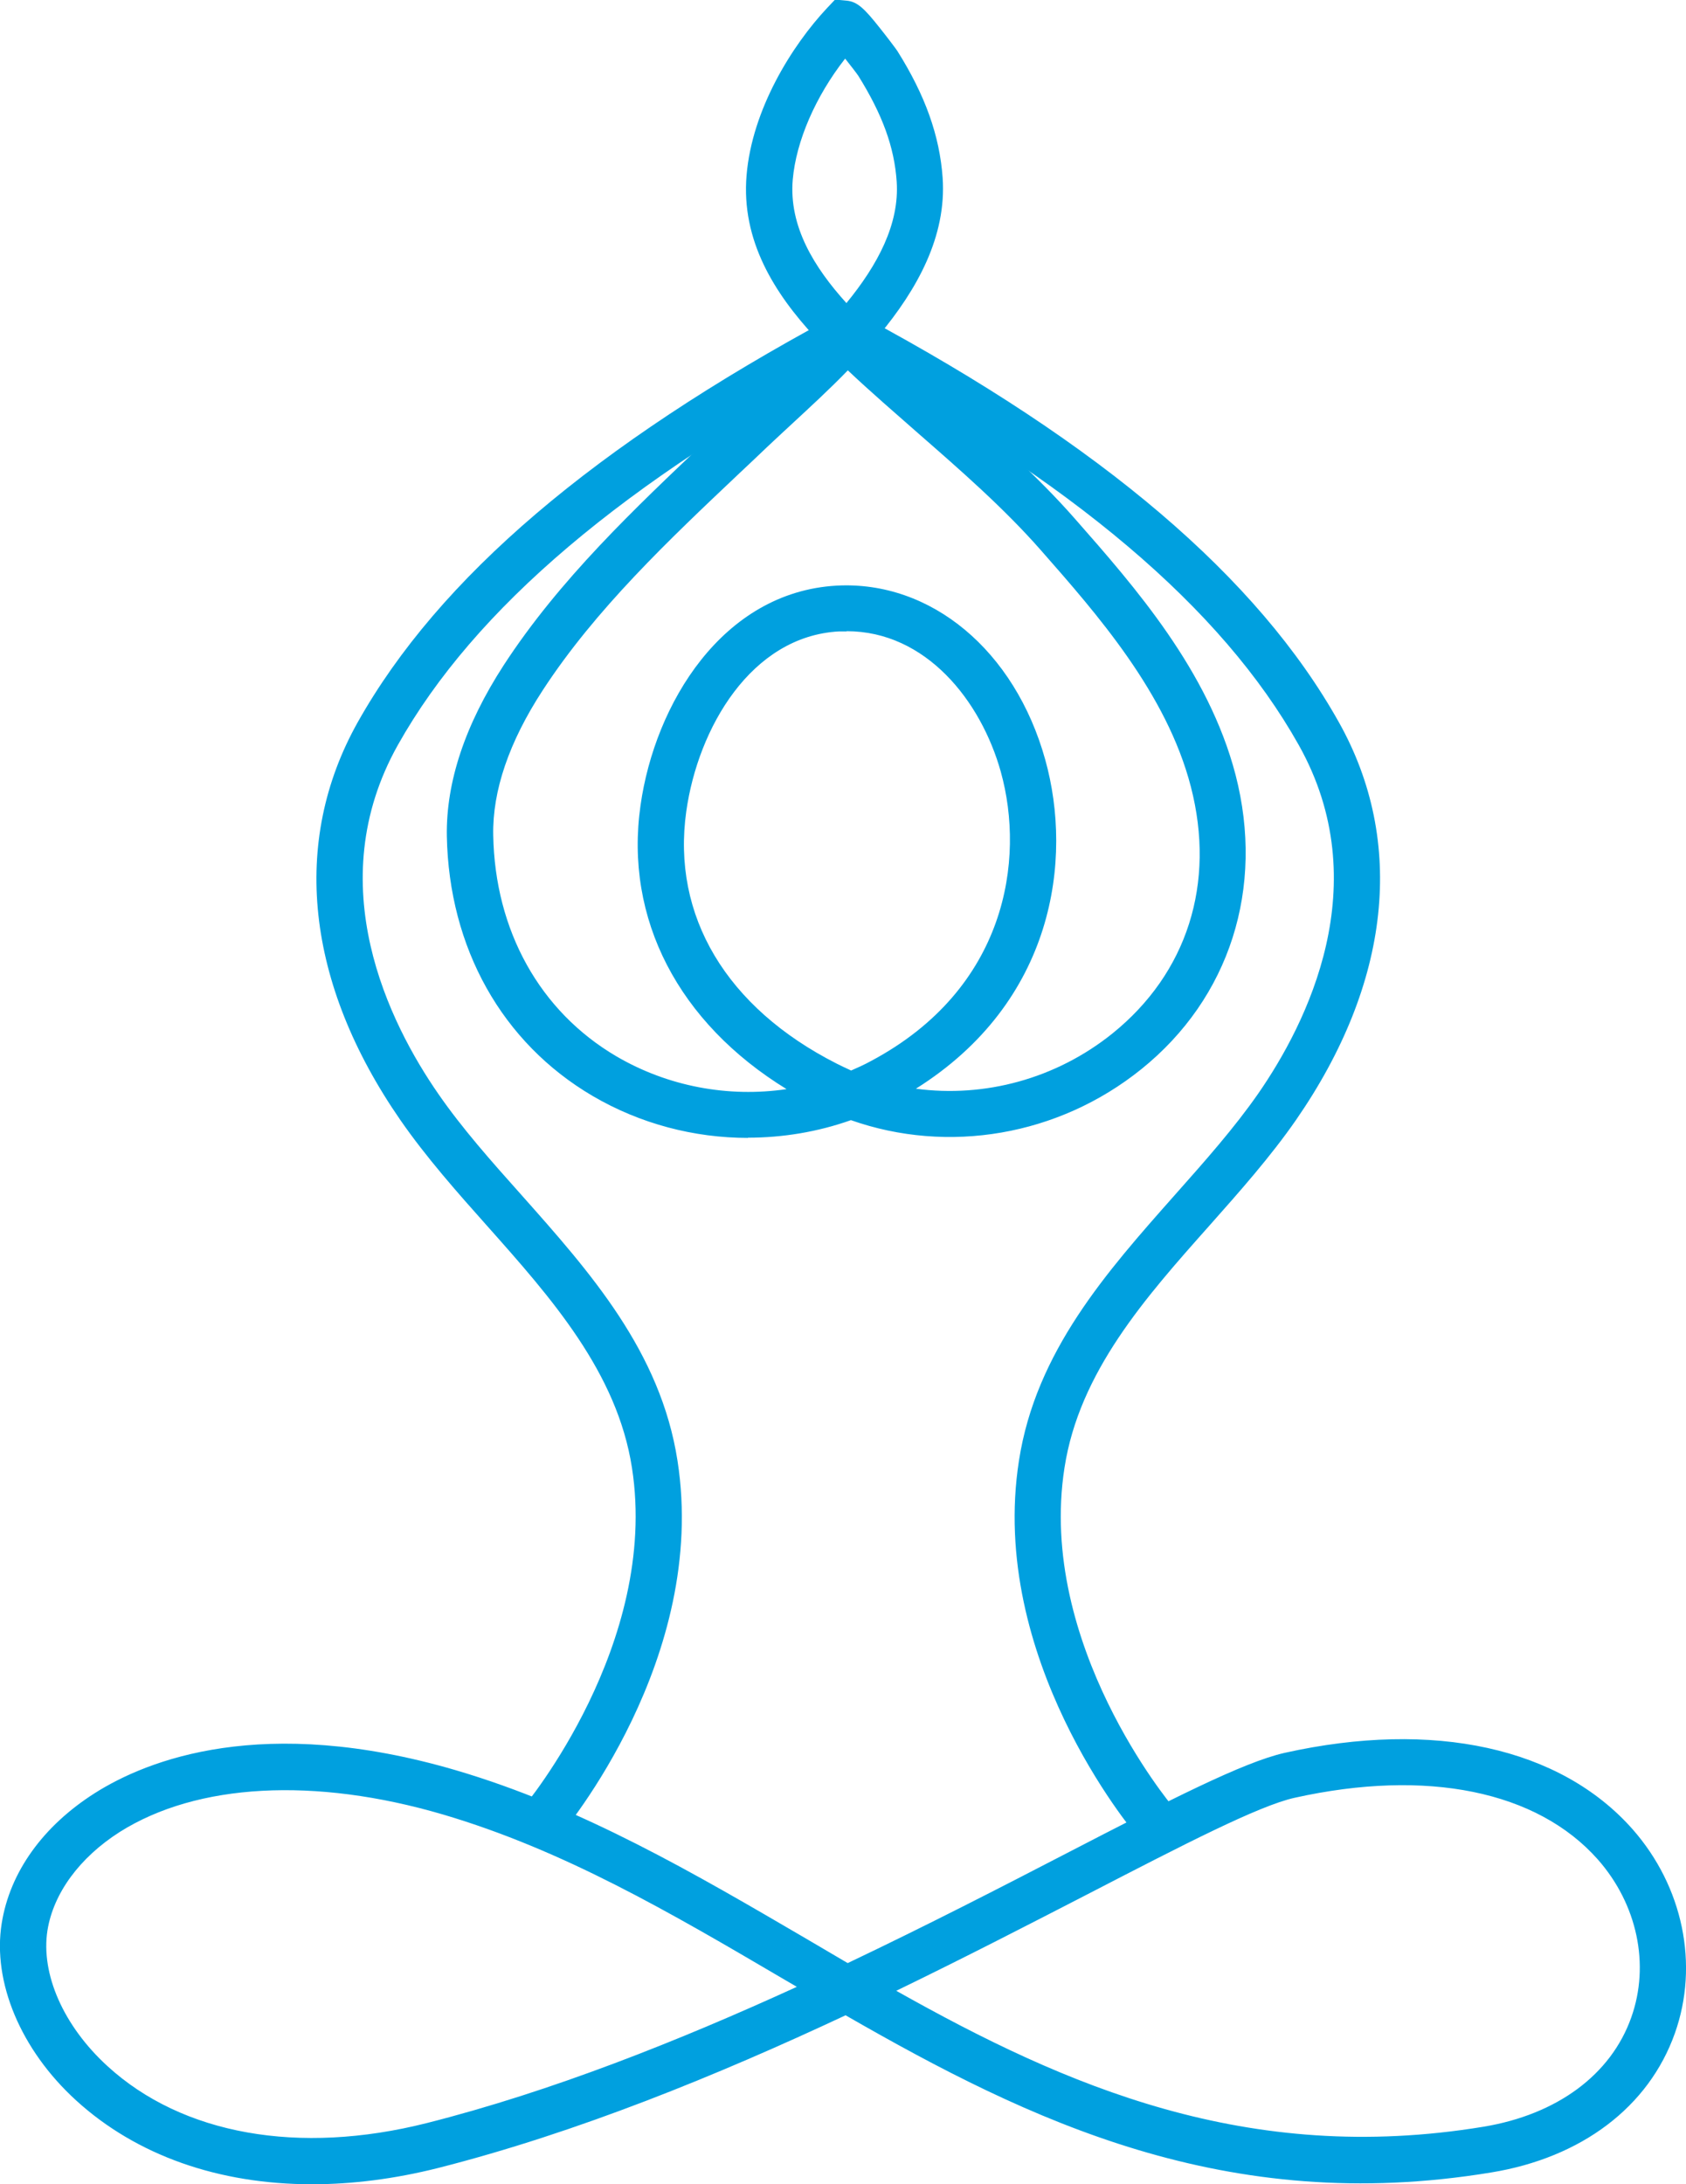 <?xml version="1.0" encoding="UTF-8"?><svg id="Layer_2" xmlns="http://www.w3.org/2000/svg" viewBox="0 0 78.86 102.12"><defs><style>.cls-1{fill:#00a0df;}</style></defs><g id="Layer_1-2"><path class="cls-1" d="M39.53,2.74c-1.38,1.76-2.29,3.85-2.45,5.65-.19,2.2,1.01,4.12,2.51,5.78,1.45-1.77,2.49-3.69,2.35-5.69-.11-1.61-.67-3.13-1.79-4.93-.08-.12-.35-.47-.62-.81M39.6,29.52c-.11,0-.23,0-.35,0-4.12.22-6.6,4.52-7.15,8.41-.69,4.88,1.87,9.18,7.04,11.8.22.11.45.22.67.32.32-.14.63-.28.94-.45,6.32-3.37,7.21-9.39,6.06-13.52-.93-3.32-3.5-6.57-7.21-6.57M39.66,17.31c-.88.91-1.79,1.74-2.62,2.51-.41.38-.8.74-1.16,1.08-.43.41-.86.82-1.3,1.23-3.31,3.13-6.73,6.36-9.2,10.15-1.57,2.41-2.35,4.69-2.31,6.77.08,4.46,2.18,8.23,5.75,10.33,2.42,1.42,5.25,1.94,7.97,1.54-5.05-3.1-7.59-7.96-6.83-13.27.67-4.74,3.83-9.97,9.17-10.27,4.41-.24,8.34,3.03,9.76,8.14,1.3,4.66.42,11.32-6.05,15.38,3.21.43,6.55-.46,9.19-2.58,3.5-2.82,4.84-7.02,3.67-11.54-1.13-4.37-4.39-8.07-7.01-11.05-1.73-1.97-3.76-3.74-5.73-5.46-1.09-.96-2.23-1.94-3.31-2.96M34.99,53.2c-2.53,0-5.05-.66-7.27-1.96-4.24-2.49-6.72-6.92-6.82-12.15-.04-2.52.85-5.2,2.66-7.99,2.61-4.01,6.13-7.33,9.53-10.55.43-.41.86-.81,1.29-1.22.37-.35.77-.72,1.19-1.11.83-.76,1.72-1.58,2.56-2.45-1.9-2.05-3.47-4.52-3.21-7.58.26-3.08,2.12-6.06,3.77-7.82h0s.37-.39.37-.39l.54.05c.5.05.82.35,1.57,1.3.32.4.72.93.8,1.05,1.31,2.08,1.98,3.97,2.12,5.93.19,2.74-1.19,5.22-2.99,7.38,1.06,1,2.19,1.98,3.28,2.94,2.02,1.76,4.11,3.58,5.93,5.66,2.77,3.15,6.21,7.06,7.48,11.93,1.37,5.3-.27,10.44-4.41,13.77-3.88,3.12-9.04,3.98-13.58,2.38-1.55.55-3.19.82-4.82.82"/><path class="cls-1" d="M26.15,85.87l-1.65-1.4c.06-.07,6.34-7.61,5.06-15.84-.69-4.47-3.78-7.95-6.77-11.31-1.41-1.58-2.86-3.22-4.06-4.95-4.43-6.4-5.14-13-2-18.6,3.8-6.76,11.07-12.95,22.23-18.95l1.02,1.91c-10.79,5.79-17.78,11.71-21.37,18.1-3.66,6.52-.39,13.02,1.89,16.31,1.12,1.62,2.47,3.14,3.9,4.74,3.2,3.6,6.5,7.31,7.29,12.42,1.44,9.23-5.27,17.24-5.55,17.58"/><path class="cls-1" d="M53.21,85.87c-.29-.34-6.99-8.35-5.55-17.58.79-5.1,4.1-8.82,7.29-12.42,1.43-1.61,2.77-3.12,3.9-4.74,2.28-3.29,5.56-9.79,1.89-16.31-3.59-6.39-10.58-12.31-21.37-18.1l1.02-1.91c11.16,5.99,18.44,12.19,22.23,18.95,3.14,5.59,2.43,12.2-2,18.6-1.2,1.73-2.65,3.36-4.06,4.95-2.99,3.36-6.08,6.84-6.77,11.31-1.29,8.26,5,15.77,5.06,15.84l-1.65,1.4Z"/><path class="cls-1" d="M41.93,93.08c7.92,4.45,16.42,8.17,27.46,6.35,3.44-.57,5.96-2.43,6.91-5.11.88-2.47.28-5.29-1.56-7.38-2.84-3.21-8-4.26-14.18-2.89-1.68.37-5.2,2.19-9.67,4.5-2.7,1.39-5.72,2.95-8.96,4.52M2.22,90.25c-.32,2.04.75,4.47,2.81,6.35,3.5,3.2,8.94,4.17,14.93,2.66,5.85-1.48,11.8-3.85,17.31-6.37-.22-.13-.43-.25-.65-.38-5.28-3.1-10.27-6.02-15.91-7.68-6-1.76-11.5-1.46-15.11.82-1.87,1.19-3.1,2.86-3.38,4.6M14.59,102.12c-4.35,0-8.2-1.34-11.03-3.92-2.59-2.36-3.92-5.54-3.48-8.28.38-2.39,1.93-4.55,4.36-6.09,2.43-1.54,7.85-3.71,16.87-1.07,5.9,1.73,11.23,4.86,16.4,7.88.65.38,1.29.76,1.94,1.14,3.72-1.77,7.2-3.56,10.25-5.14,4.78-2.47,8.24-4.25,10.19-4.69,6.97-1.55,12.89-.25,16.27,3.57,2.36,2.68,3.12,6.33,1.98,9.54-1.22,3.44-4.36,5.82-8.6,6.51-12.38,2.04-21.57-2.4-30.19-7.35-5.98,2.8-12.56,5.49-19.06,7.14-2.03.51-4,.76-5.89.76"/></g></svg>